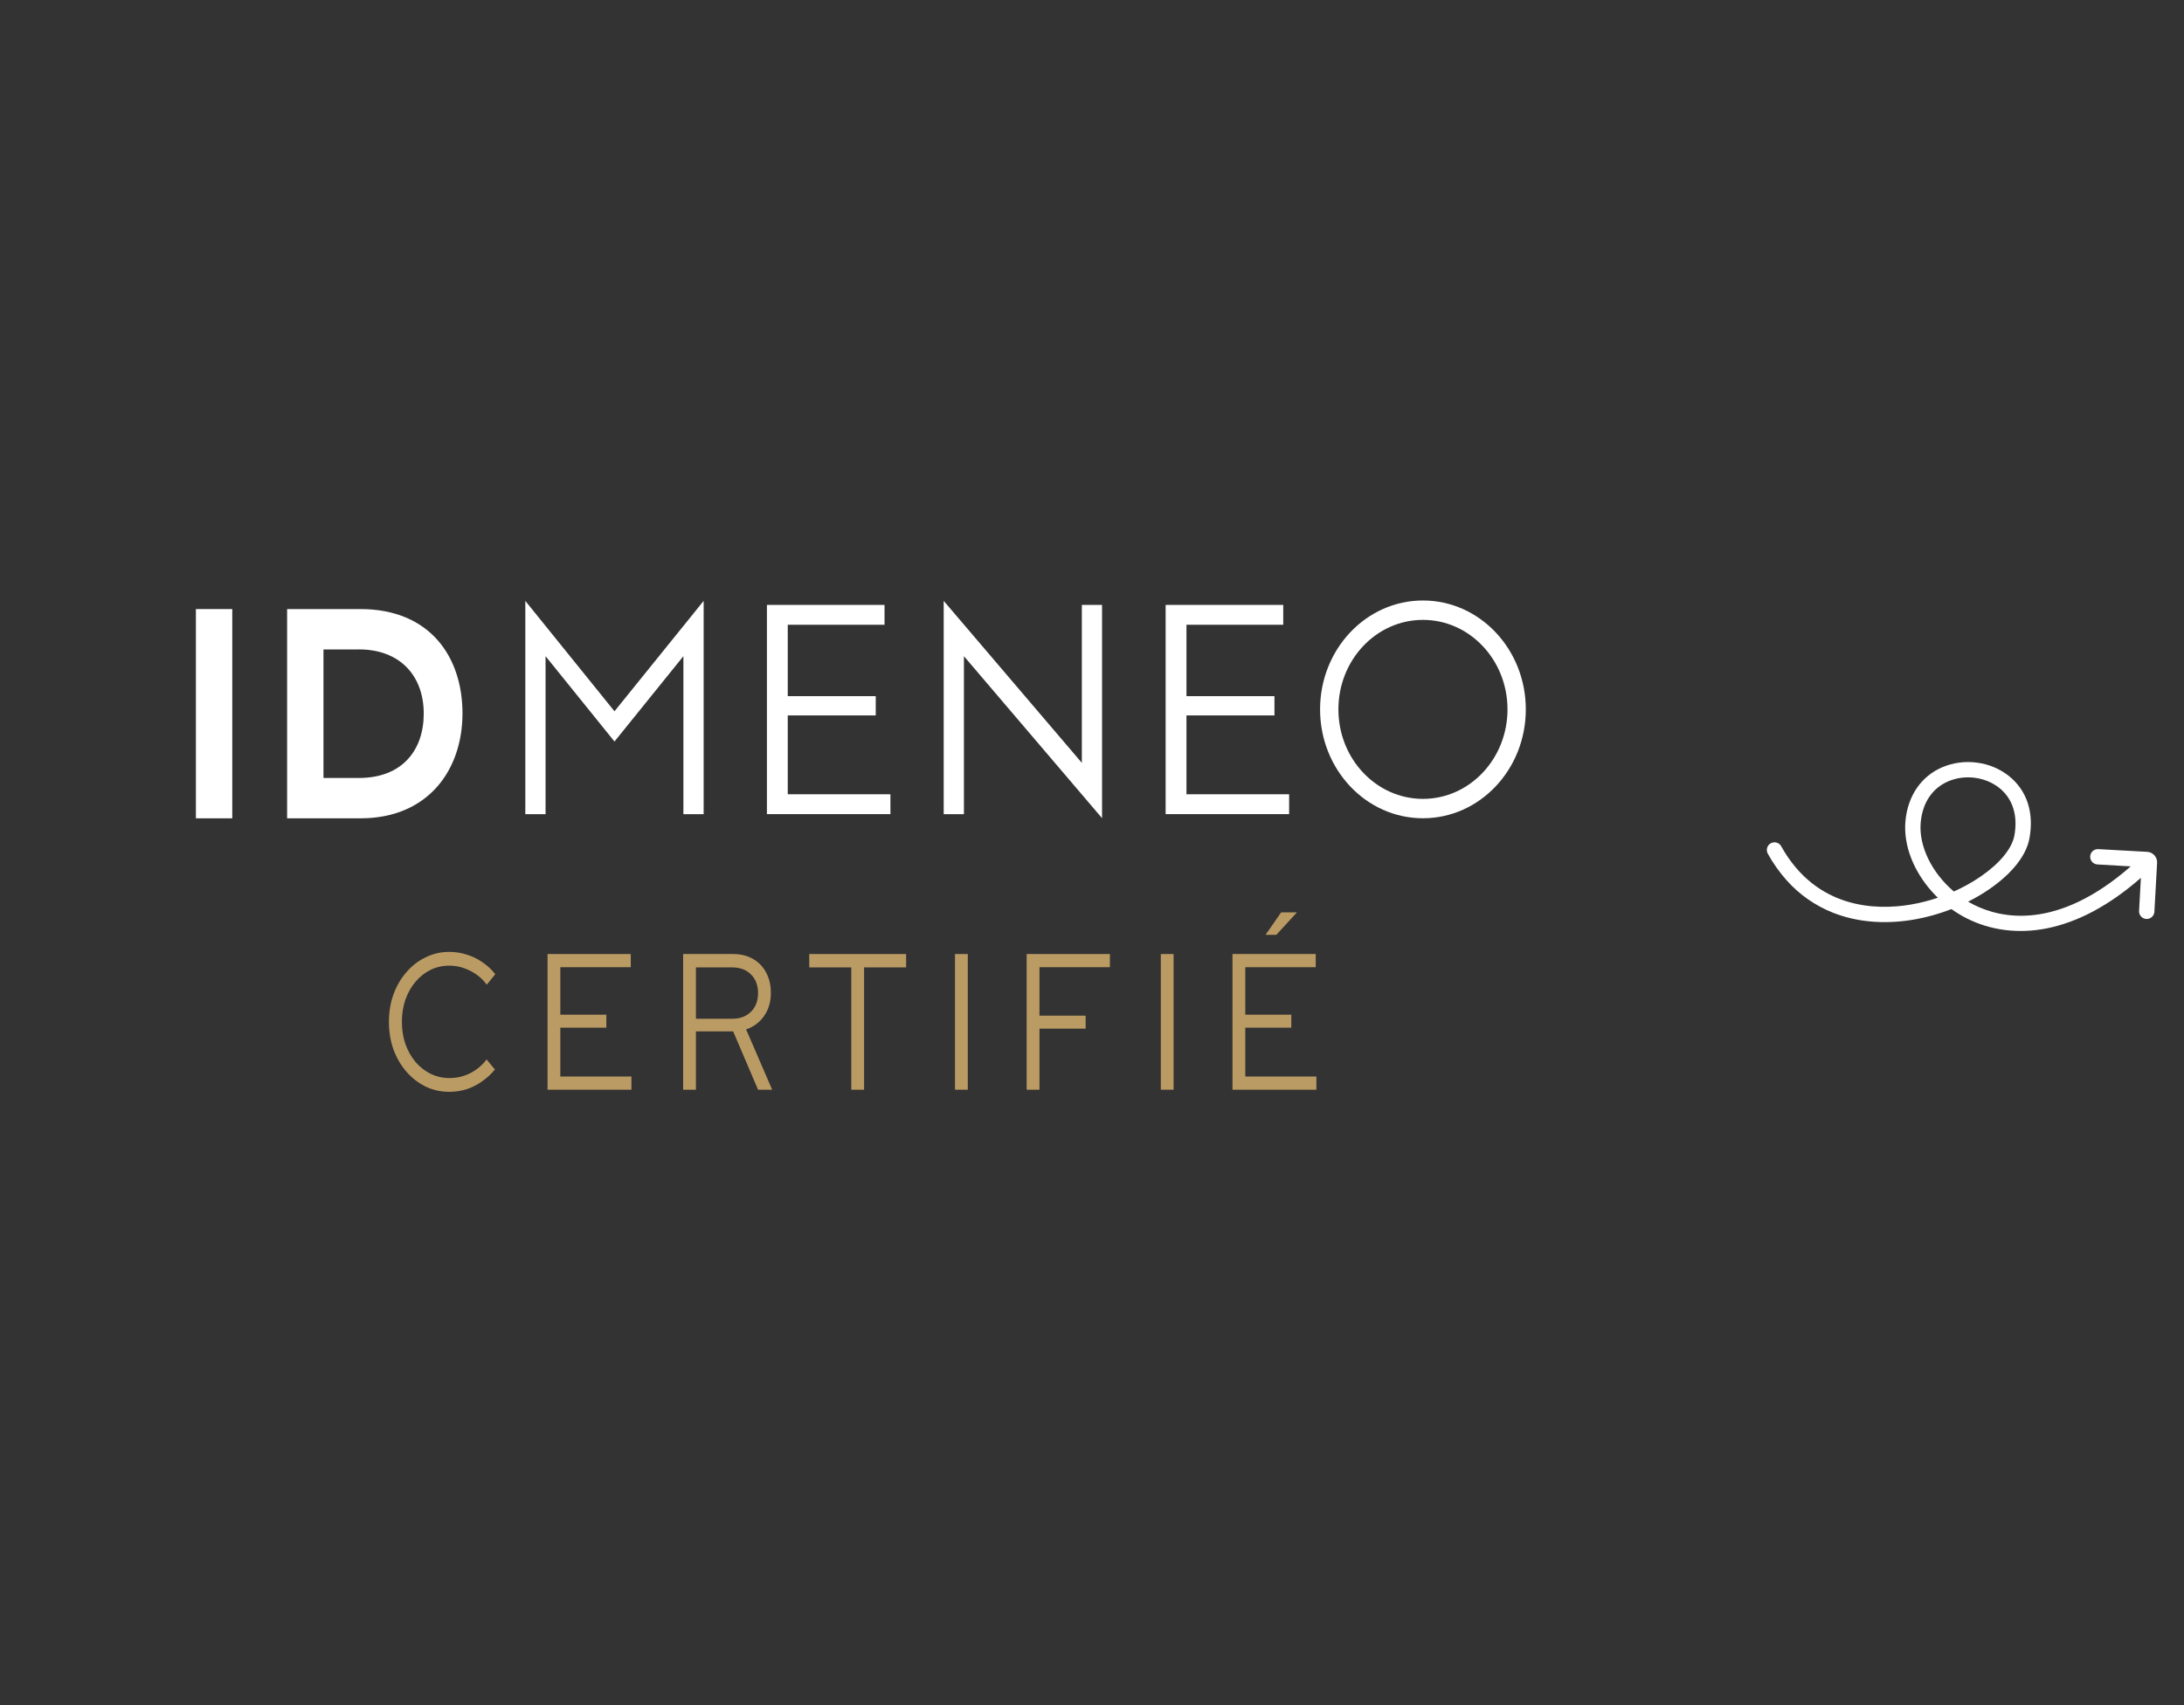 <?xml version="1.0" encoding="UTF-8"?>
<svg xmlns="http://www.w3.org/2000/svg" width="146" height="114" viewBox="0 0 146 114" fill="none">
  <rect x="0" y="0" width="146" height="114" fill="#333333" stroke="none"/>
  <g clip-path="url(#clip0_1136_2502)">
    <path d="M51.269 54.435V40.445H59.131V41.772H52.661V46.546H58.543V47.833H52.661V53.105H59.524V54.432H51.271L51.269 54.435Z" fill="white"></path>
    <path d="M77.922 54.435V40.445H85.785V41.772H79.315V46.546H85.197V47.833H79.315V53.105H86.178V54.432H77.925L77.922 54.435Z" fill="white"></path>
    <path d="M41.078 47.556L35.117 40.175V54.435H36.471V43.872L41.078 49.579L45.685 43.872V54.435H47.039V40.175L41.078 47.556Z" fill="white"></path>
    <path d="M63.086 40.175V54.435H64.438V43.872L73.672 54.704V40.444H72.321V51.005L63.086 40.175Z" fill="white"></path>
    <path d="M95.124 40.149C91.325 40.149 88.247 43.408 88.247 47.429C88.247 51.45 91.325 54.709 95.124 54.709C98.922 54.709 102 51.45 102 47.429C102 43.408 98.922 40.149 95.124 40.149ZM95.124 53.413C92.002 53.413 89.472 50.733 89.472 47.429C89.472 44.124 92.002 41.445 95.124 41.445C98.245 41.445 100.776 44.124 100.776 47.429C100.776 50.733 98.245 53.413 95.124 53.413Z" fill="white"></path>
    <path d="M13.096 54.713V40.723H15.527V54.713H13.096Z" fill="white"></path>
    <path d="M24.093 54.713H19.193V40.723H24.095C28.741 40.723 30.917 43.919 30.917 47.698C30.917 51.476 28.623 54.713 24.095 54.713H24.093ZM23.995 43.422H21.624V52.015H23.995C26.896 52.015 28.327 50.146 28.327 47.717C28.327 45.144 26.701 43.419 23.995 43.419V43.422Z" fill="white"></path>
    <path d="M30.032 73C29.469 73 28.943 72.883 28.454 72.65C27.966 72.408 27.536 72.076 27.166 71.652C26.796 71.22 26.507 70.724 26.3 70.162C26.1 69.592 26 68.978 26 68.322C26 67.665 26.1 67.056 26.3 66.495C26.507 65.924 26.796 65.428 27.166 65.004C27.536 64.572 27.966 64.24 28.454 64.007C28.943 63.765 29.469 63.644 30.032 63.644C30.439 63.644 30.827 63.704 31.198 63.825C31.575 63.937 31.923 64.106 32.242 64.331C32.567 64.546 32.856 64.814 33.108 65.134L32.541 65.834C32.238 65.428 31.864 65.117 31.42 64.901C30.976 64.676 30.513 64.564 30.032 64.564C29.58 64.564 29.162 64.659 28.776 64.849C28.392 65.039 28.055 65.307 27.766 65.652C27.485 65.989 27.262 66.387 27.099 66.844C26.944 67.294 26.866 67.786 26.866 68.322C26.866 68.849 26.944 69.341 27.099 69.799C27.262 70.257 27.488 70.659 27.777 71.004C28.066 71.341 28.403 71.605 28.788 71.795C29.18 71.985 29.602 72.08 30.054 72.08C30.535 72.08 30.994 71.972 31.431 71.756C31.868 71.531 32.234 71.225 32.53 70.836L33.086 71.51C32.827 71.821 32.534 72.089 32.208 72.313C31.89 72.538 31.546 72.711 31.175 72.832C30.805 72.944 30.424 73 30.032 73Z" fill="#BB9B64"></path>
    <path d="M36.603 72.858V63.786H42.167V64.667H37.458V67.842H40.534V68.711H37.458V71.976H42.211V72.858H36.603Z" fill="#BB9B64"></path>
    <path d="M45.668 72.858V63.786H48.999C49.51 63.786 49.955 63.894 50.332 64.11C50.71 64.326 51.002 64.629 51.21 65.017C51.424 65.406 51.532 65.864 51.532 66.391C51.532 66.987 51.38 67.501 51.076 67.933C50.78 68.356 50.38 68.654 49.877 68.827L51.62 72.858H50.676L49.011 68.957H46.523V72.858H45.668ZM46.523 68.115H48.944C49.47 68.115 49.888 67.959 50.199 67.648C50.517 67.337 50.676 66.918 50.676 66.391C50.676 65.873 50.517 65.458 50.199 65.147C49.888 64.836 49.47 64.68 48.944 64.68H46.523V68.115Z" fill="#BB9B64"></path>
    <path d="M56.908 72.858V64.68H54.099V63.786H60.574V64.68H57.764V72.858H56.908Z" fill="#BB9B64"></path>
    <path d="M63.841 72.858V63.786H64.696V72.858H63.841Z" fill="#BB9B64"></path>
    <path d="M68.632 72.858V63.786H74.197V64.667H69.488V67.907H72.575V68.775H69.488V72.858H68.632Z" fill="#BB9B64"></path>
    <path d="M77.6 72.858V63.786H78.455V72.858H77.6Z" fill="#BB9B64"></path>
    <path d="M82.391 72.858V63.786H87.956V64.667H83.247V67.842H86.323V68.711H83.247V71.976H88V72.858H82.391ZM84.602 62.503L85.645 61H86.701L85.323 62.503H84.602Z" fill="#BB9B64"></path>
    <path d="M144.02 60.959L144.202 57.691C144.212 57.506 144.148 57.324 144.024 57.186C143.9 57.048 143.726 56.964 143.541 56.954L140.27 56.773C140.134 56.766 140 56.812 139.899 56.903C139.797 56.993 139.736 57.121 139.729 57.257C139.721 57.392 139.768 57.525 139.859 57.627C139.949 57.728 140.077 57.789 140.213 57.797L142.44 57.926C137.498 62.255 133.753 61.399 131.951 60.493C131.821 60.428 131.693 60.359 131.568 60.285C132.063 60.038 132.54 59.756 132.995 59.443C134.506 58.402 135.454 57.202 135.666 56.064C135.987 54.335 135.502 52.851 134.3 51.887C133.682 51.398 132.941 51.088 132.159 50.99C131.377 50.883 130.581 50.988 129.853 51.292C128.436 51.893 127.534 53.205 127.379 54.891C127.23 56.508 127.923 58.243 129.153 59.615C129.278 59.755 129.409 59.891 129.545 60.022C128.931 60.23 128.301 60.387 127.661 60.492C125.466 60.85 121.43 60.817 119.069 56.575C119.003 56.458 118.892 56.372 118.762 56.336C118.633 56.3 118.494 56.316 118.376 56.381C118.258 56.447 118.171 56.556 118.133 56.685C118.095 56.814 118.11 56.953 118.174 57.072C118.525 57.71 118.947 58.307 119.431 58.851C120.283 59.81 121.349 60.556 122.543 61.027C124.107 61.646 125.934 61.81 127.826 61.502C128.725 61.354 129.605 61.112 130.453 60.781C130.782 61.016 131.129 61.226 131.49 61.408C133.085 62.209 134.915 62.441 136.782 62.079C138.889 61.671 141.019 60.532 143.118 58.693L142.996 60.902C142.992 60.969 143.002 61.036 143.024 61.1C143.046 61.164 143.081 61.222 143.126 61.272C143.171 61.322 143.225 61.363 143.286 61.392C143.347 61.422 143.412 61.438 143.48 61.442C143.547 61.446 143.614 61.436 143.678 61.414C143.742 61.392 143.8 61.357 143.85 61.312C143.901 61.267 143.942 61.213 143.971 61.152C144 61.092 144.017 61.026 144.021 60.959L144.02 60.959ZM132.413 58.601C131.846 58.99 131.243 59.326 130.614 59.605C129.156 58.367 128.253 56.572 128.399 54.984C128.52 53.666 129.179 52.689 130.253 52.234C131.365 51.762 132.734 51.944 133.658 52.685C133.781 52.783 133.895 52.891 134 53.008C134.64 53.722 134.873 54.723 134.658 55.877C134.499 56.735 133.681 57.727 132.413 58.601L132.413 58.601Z" fill="white"></path>
  </g>
  <defs>
    <clipPath id="clip0_1136_2502">
      <rect width="145.8" height="113.4" fill="white"></rect>
    </clipPath>
  </defs>
</svg>
